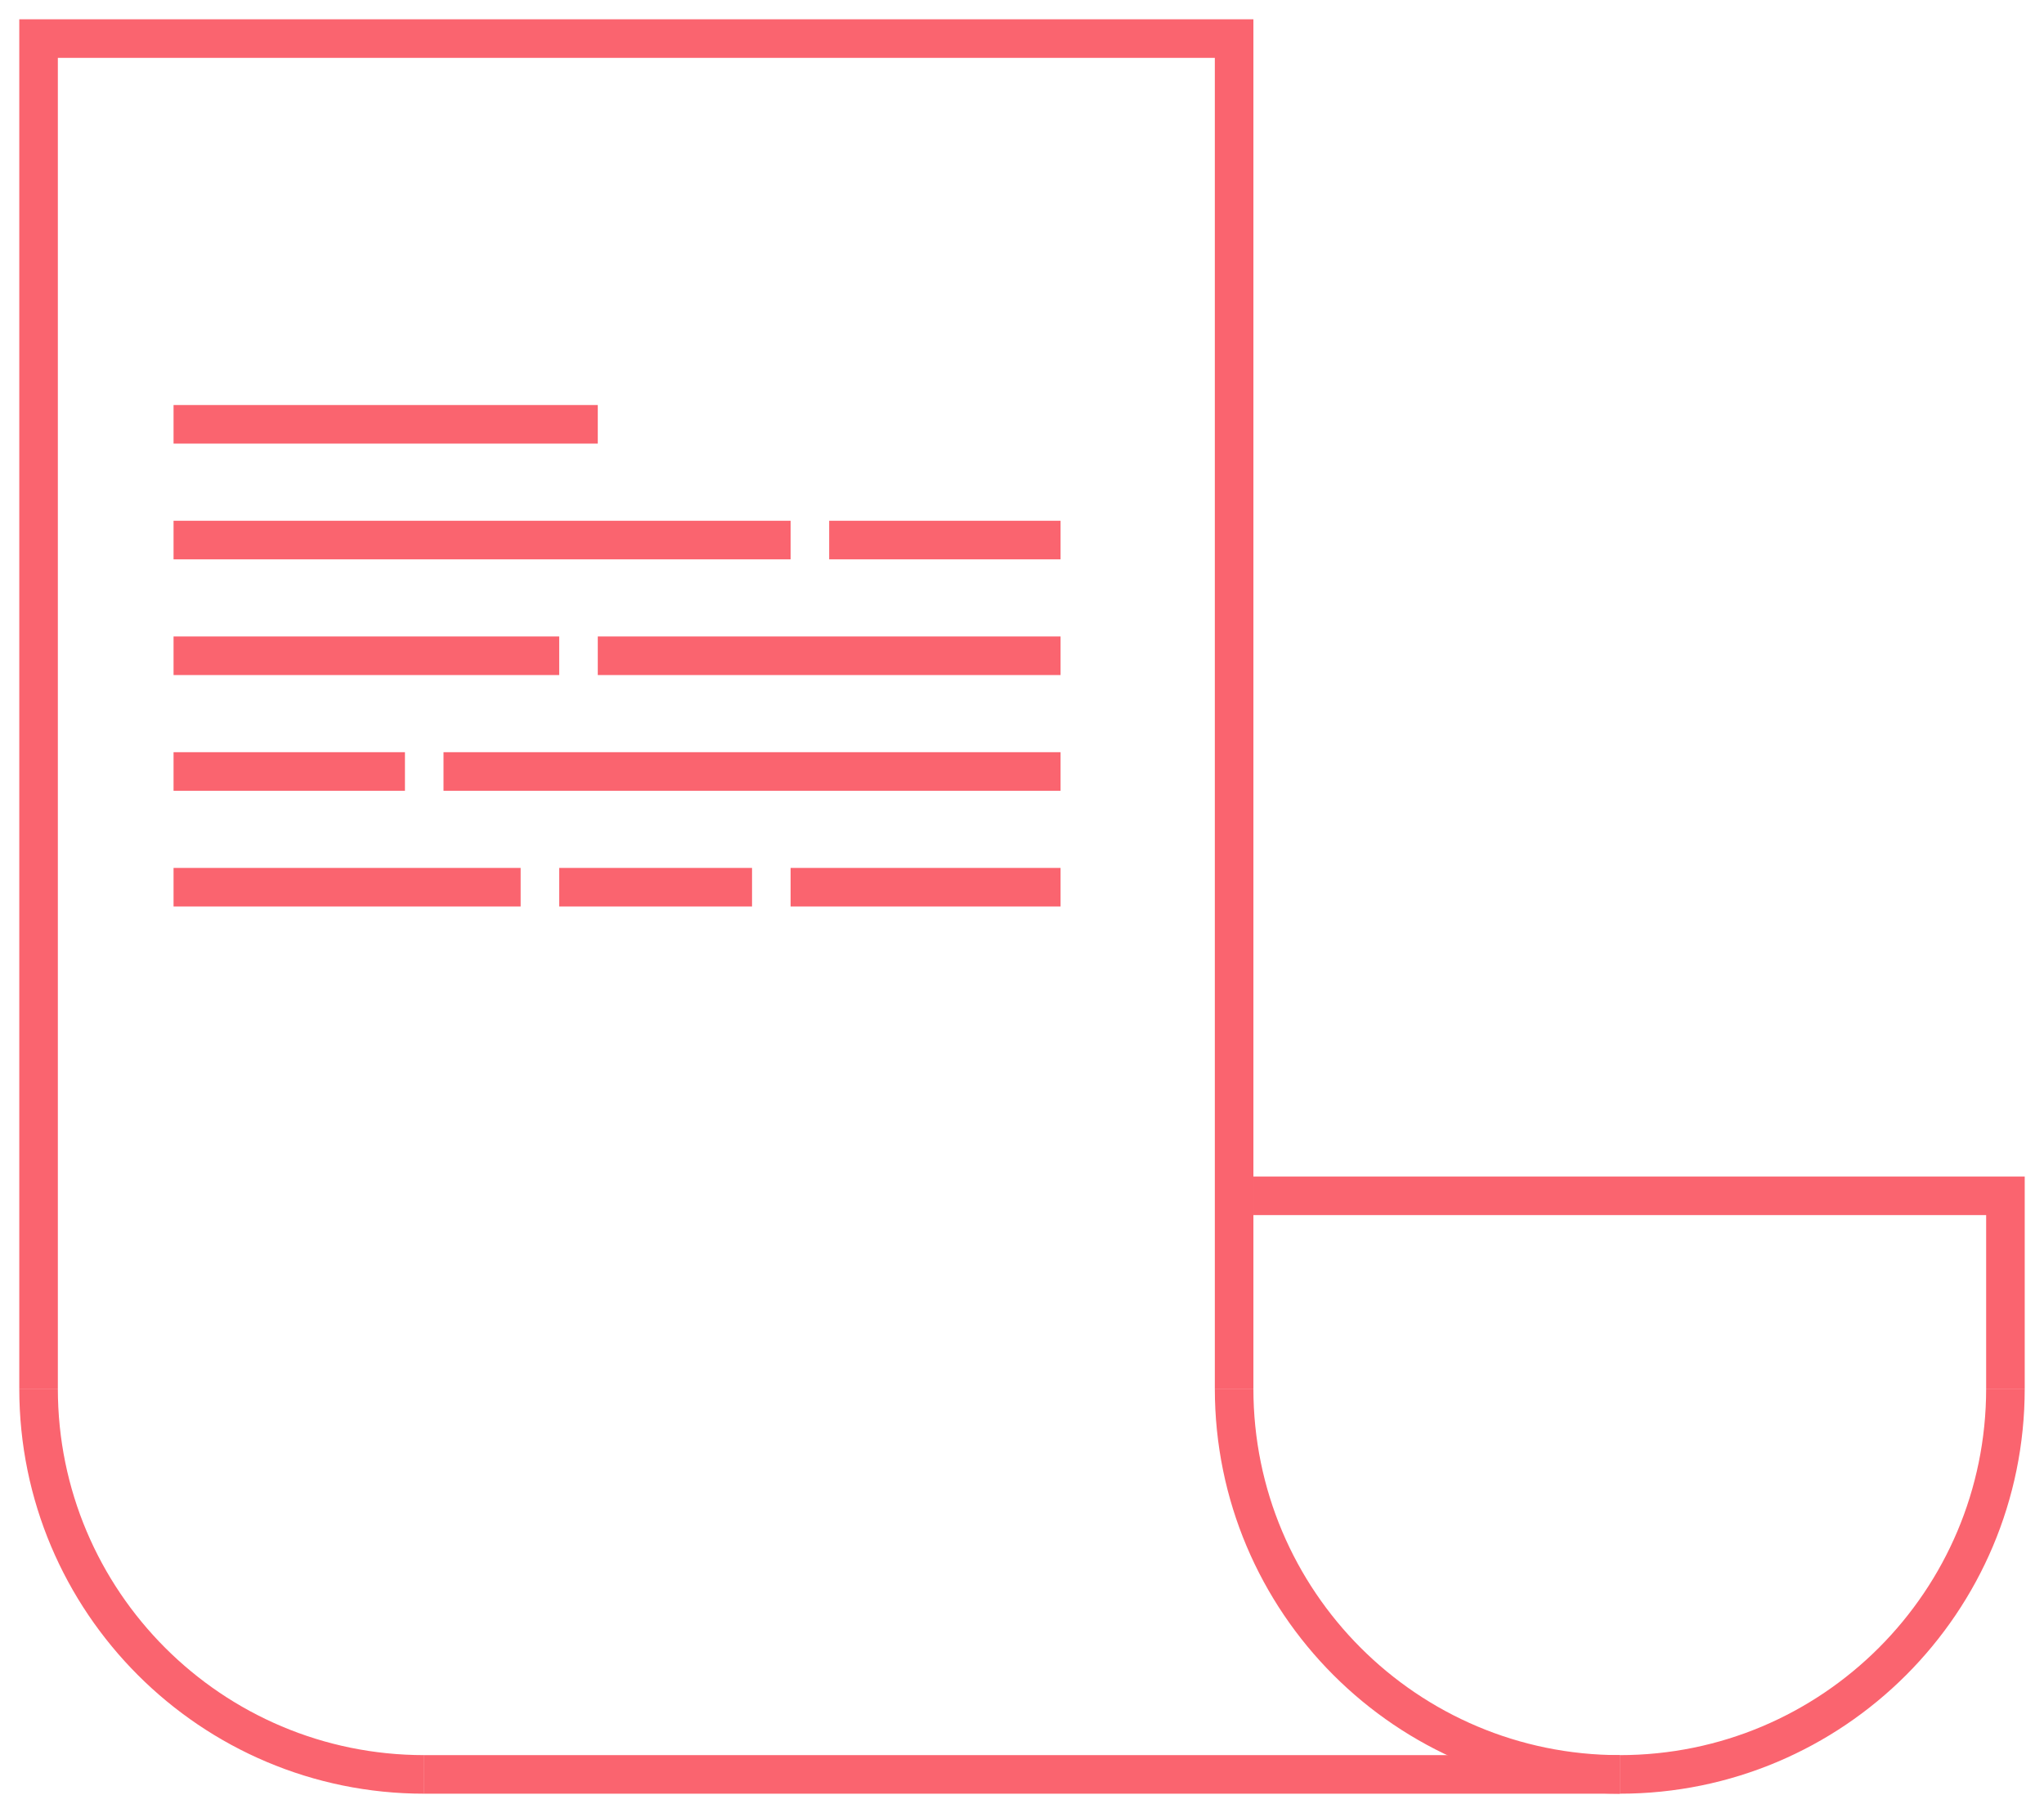 <?xml version="1.0" encoding="utf-8"?>
<!-- Generator: Adobe Illustrator 15.0.0, SVG Export Plug-In . SVG Version: 6.00 Build 0)  -->
<!DOCTYPE svg PUBLIC "-//W3C//DTD SVG 1.1//EN" "http://www.w3.org/Graphics/SVG/1.1/DTD/svg11.dtd">
<svg version="1.1" id="Layer_1" xmlns="http://www.w3.org/2000/svg" xmlns:xlink="http://www.w3.org/1999/xlink" x="0px" y="0px"
	 width="106px" height="94px" viewBox="0 0 106 94" enable-background="new 0 0 106 94" xml:space="preserve">
<g>
	<line fill="none" stroke="#fa646f" stroke-width="2" stroke-miterlimit="10" x1="84" y1="92" x2="22" y2="92"/>
	<line fill="none" stroke="#fa646f" stroke-width="2" stroke-miterlimit="10" x1="31" y1="22" x2="9" y2="22"/>
	<line fill="none" stroke="#fa646f" stroke-width="2" stroke-miterlimit="10" x1="41" y1="28" x2="9" y2="28"/>
	<line fill="none" stroke="#fa646f" stroke-width="2" stroke-miterlimit="10" x1="55" y1="28" x2="43" y2="28"/>
	<line fill="none" stroke="#fa646f" stroke-width="2" stroke-miterlimit="10" x1="29" y1="34" x2="9" y2="34"/>
	<line fill="none" stroke="#fa646f" stroke-width="2" stroke-miterlimit="10" x1="55" y1="34" x2="31" y2="34"/>
	<line fill="none" stroke="#fa646f" stroke-width="2" stroke-miterlimit="10" x1="21" y1="40" x2="9" y2="40"/>
	<line fill="none" stroke="#fa646f" stroke-width="2" stroke-miterlimit="10" x1="55" y1="40" x2="23" y2="40"/>
	<line fill="none" stroke="#fa646f" stroke-width="2" stroke-miterlimit="10" x1="27" y1="46" x2="9" y2="46"/>
	<line fill="none" stroke="#fa646f" stroke-width="2" stroke-miterlimit="10" x1="39" y1="46" x2="29" y2="46"/>
	<line fill="none" stroke="#fa646f" stroke-width="2" stroke-miterlimit="10" x1="55" y1="46" x2="41" y2="46"/>
	<polyline fill="none" stroke="#fa646f" stroke-width="2" stroke-miterlimit="10" points="2,72 2,2 64,2 64,72 	"/>
	<polyline fill="none" stroke="#fa646f" stroke-width="2" stroke-miterlimit="10" points="65,62 104,62 104,72 	"/>
	<path fill="none" stroke="#fa646f" stroke-width="2" stroke-miterlimit="10" d="M104,72c0,11.046-8.954,20-20,20"/>
	<path fill="none" stroke="#fa646f" stroke-width="2" stroke-miterlimit="10" d="M22,92C10.954,92,2,83.046,2,72"/>
	<path fill="none" stroke="#fa646f" stroke-width="2" stroke-miterlimit="10" d="M84,92c-11.046,0-20-8.954-20-20"/>
</g>
</svg>
